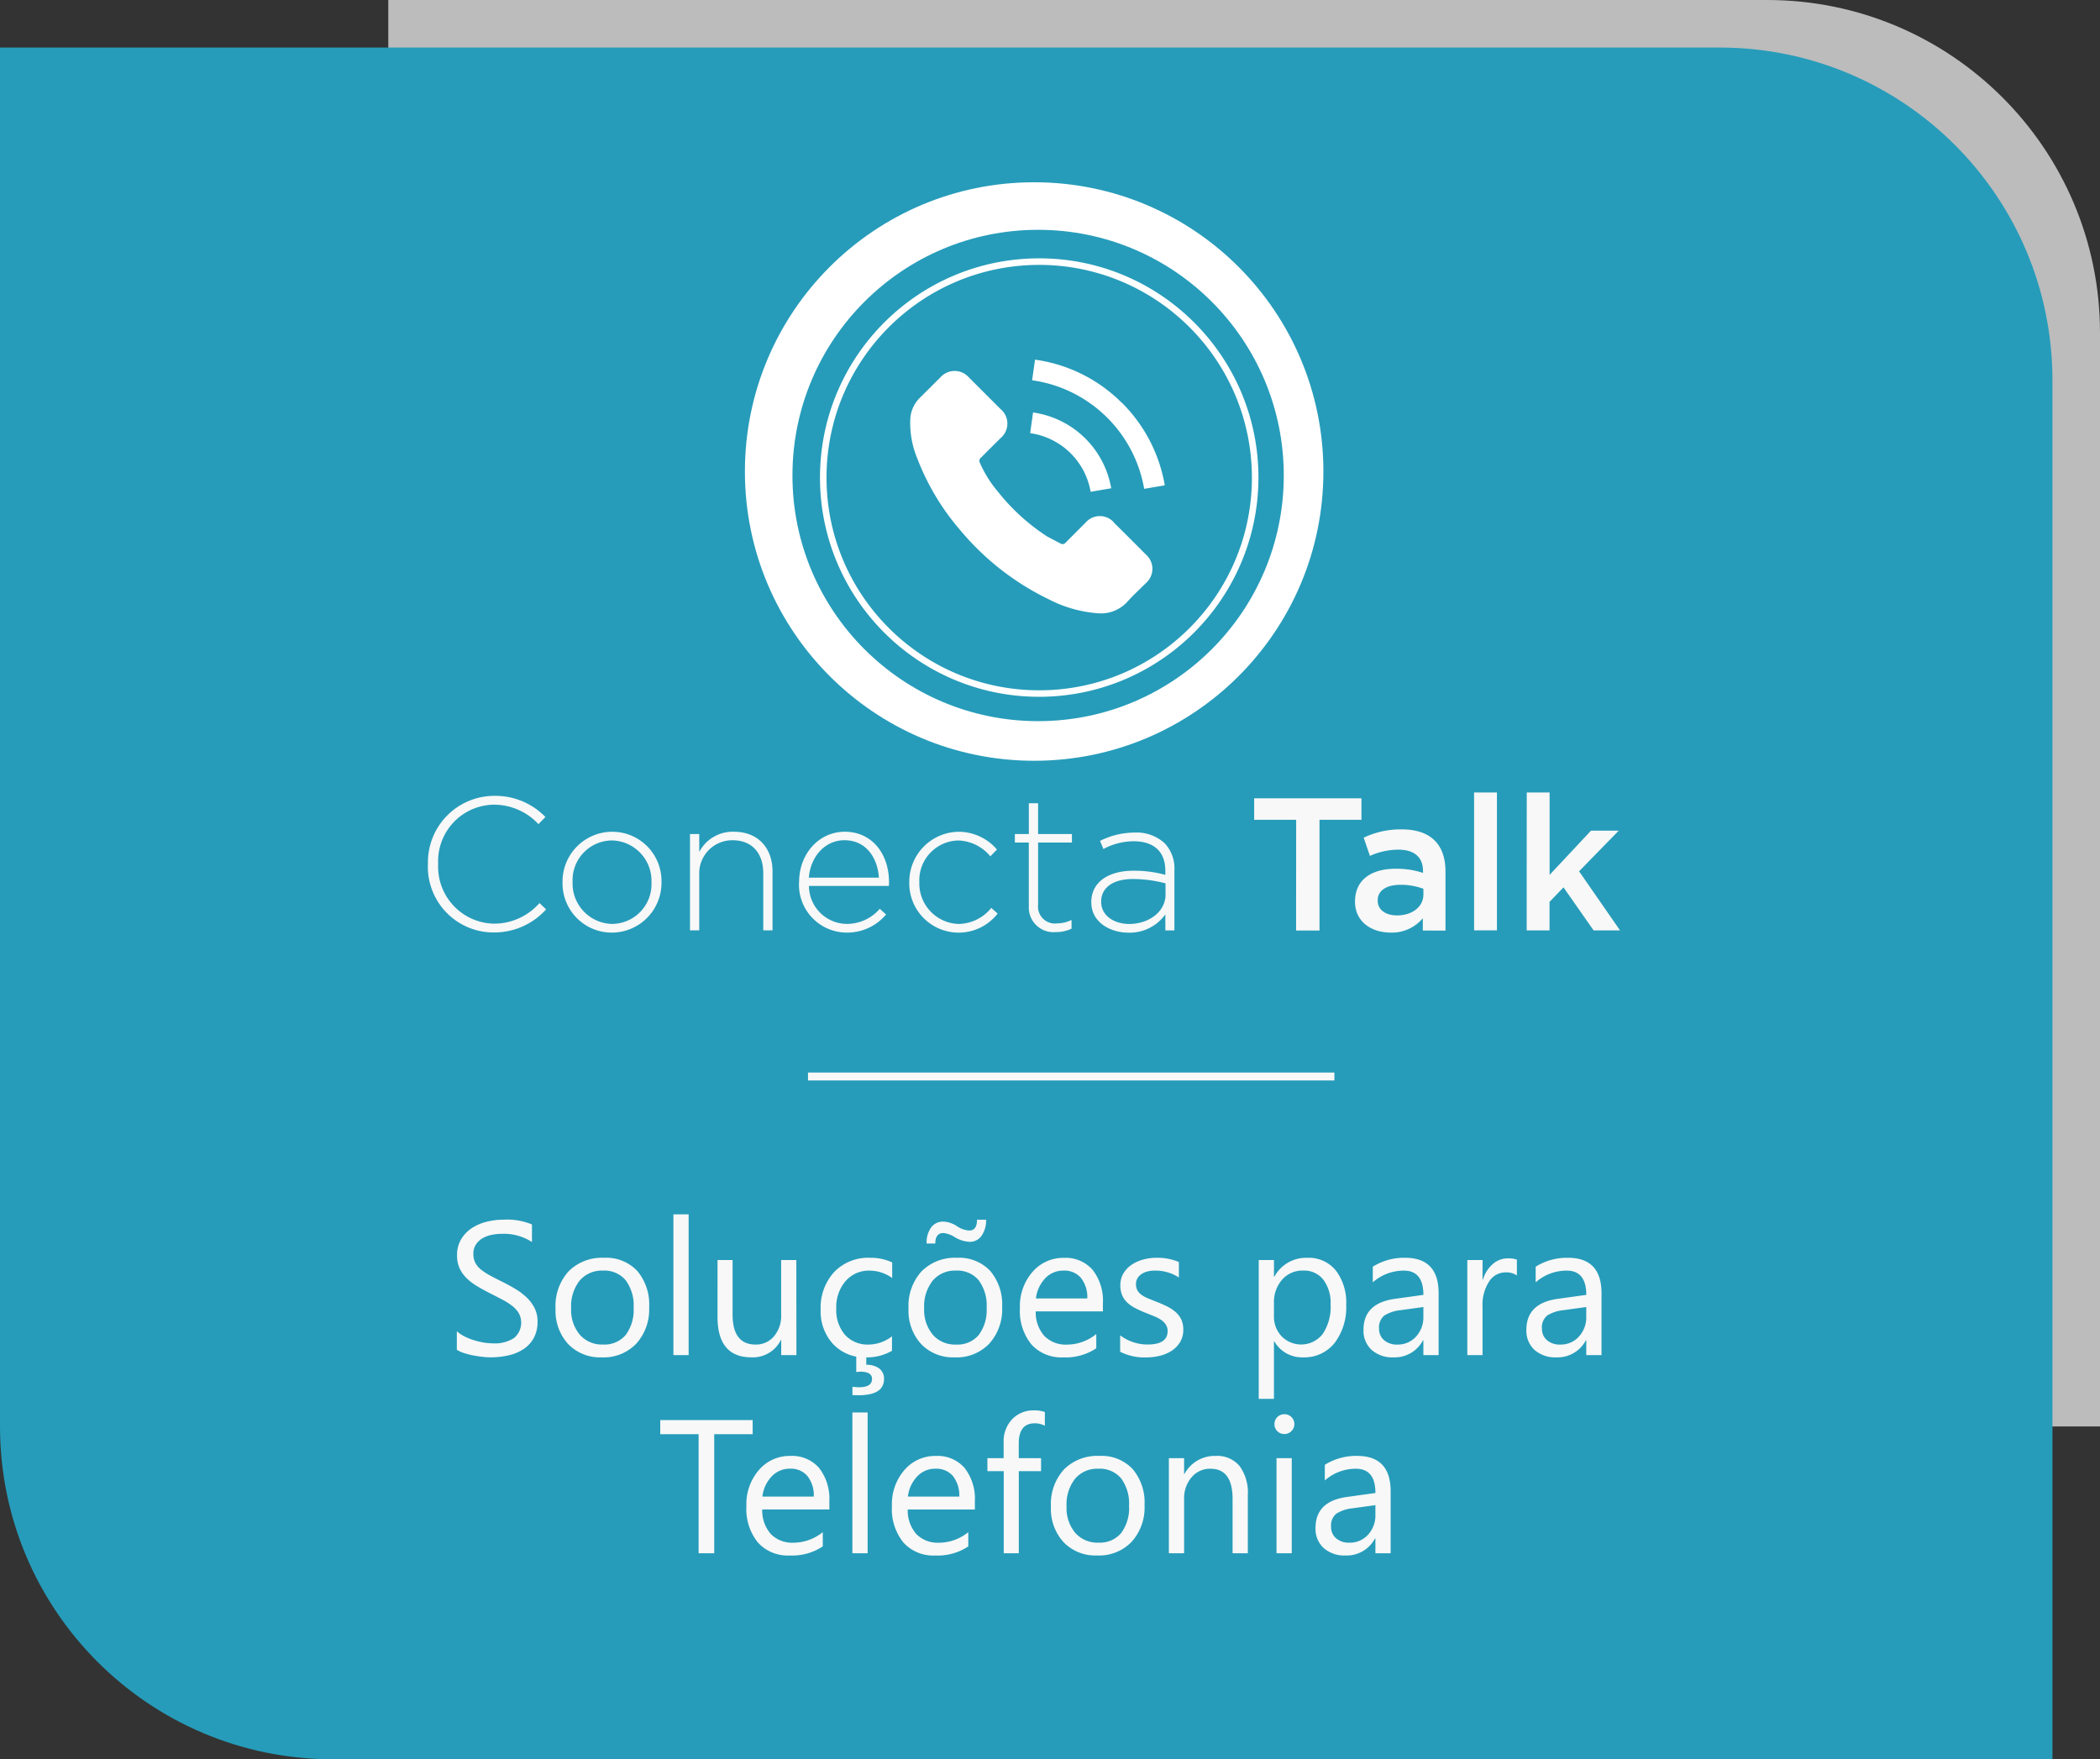 <?xml version="1.0" encoding="UTF-8"?> <svg xmlns="http://www.w3.org/2000/svg" xmlns:v="https://vecta.io/nano" width="265" height="222"><rect width="100%" height="100%" fill="#333333" stroke="none"/><path d="M49 0h174c23.196 0 42 18.804 42 42v138H91c-23.196 0-42-18.804-42-42V0z" fill="#bcbcbc"></path><path d="M0 6h217c23.196 0 42 18.804 42 42v174H42c-23.196 0-42-18.804-42-42V6z" fill="#269cba"></path><circle cx="130.5" cy="59.5" r="36.5" fill="#fff"></circle><path d="M57.648 170.32V168c.3.25.61.463.955.633a7.74 7.74 0 0 0 1.172.475 9.33 9.33 0 0 0 1.236.3c.38.067.763.102 1.148.105a4.5 4.5 0 0 0 2.713-.674 2.53 2.53 0 0 0 .6-3.123c-.216-.355-.496-.667-.826-.92A8.2 8.2 0 0 0 63.4 164q-.72-.38-1.553-.8-.88-.445-1.64-.9a7.11 7.11 0 0 1-1.324-1.008 4.2 4.2 0 0 1-.885-1.248c-.225-.515-.335-1.073-.322-1.635-.02-.7.154-1.39.5-2A4.32 4.32 0 0 1 59.5 155a6 6 0 0 1 1.869-.82 8.56 8.56 0 0 1 2.139-.27 8.2 8.2 0 0 1 3.621.6v2.215c-1.137-.728-2.47-1.088-3.82-1.03-.433 0-.865.046-1.29.135a3.64 3.64 0 0 0-1.148.439c-.33.197-.61.465-.82.785-.22.35-.33.76-.316 1.172-.01.385.072.766.24 1.113a2.73 2.73 0 0 0 .709.855 7.06 7.06 0 0 0 1.143.75q.674.363 1.553.8.9.445 1.71.938a7.82 7.82 0 0 1 1.418 1.09c.395.383.722.83.967 1.324.246.52.368 1.09.357 1.664a4.22 4.22 0 0 1-.486 2.1 3.99 3.99 0 0 1-1.312 1.4 5.73 5.73 0 0 1-1.9.779 10.43 10.43 0 0 1-2.273.24c-.33-.004-.657-.025-.984-.064q-.586-.064-1.2-.187c-.4-.076-.776-.177-1.154-.3a3.59 3.59 0 0 1-.877-.407zm18.293.96c-1.59.073-3.138-.54-4.248-1.68a6.23 6.23 0 0 1-1.588-4.459 6.49 6.49 0 0 1 1.652-4.723 5.94 5.94 0 0 1 4.465-1.7 5.38 5.38 0 0 1 4.189 1.652 6.55 6.55 0 0 1 1.506 4.582c.082 1.687-.5 3.338-1.623 4.6-1.135 1.175-2.72 1.805-4.353 1.73zm.14-10.945c-1.118-.05-2.198.414-2.93 1.26-.768 1-1.15 2.224-1.078 3.475-.068 1.218.32 2.417 1.1 3.363a3.7 3.7 0 0 0 2.918 1.23c1.09.065 2.15-.38 2.865-1.207a5.24 5.24 0 0 0 1-3.434 5.33 5.33 0 0 0-1-3.469 3.5 3.5 0 0 0-2.865-1.218zM86.9 171h-1.922v-17.766H86.9zm13.6 0h-1.918v-1.9h-.047c-.696 1.393-2.145 2.247-3.7 2.18q-4.29 0-4.29-5.11V159h1.9v6.867q0 3.8 2.906 3.8a2.94 2.94 0 0 0 2.314-1.037 3.97 3.97 0 0 0 .908-2.713V159h1.916zm12.06-.55c-.996.574-2.132.862-3.28.832-1.557.063-3.065-.545-4.143-1.67a6.05 6.05 0 0 1-1.576-4.33c-.083-1.75.528-3.462 1.7-4.764 1.184-1.22 2.835-1.877 4.535-1.8.962-.02 1.916.18 2.79.586v1.97c-.83-.605-1.83-.933-2.86-.937-1.152-.033-2.26.45-3.018 1.318a5 5 0 0 0-1.178 3.463c-.068 1.2.328 2.4 1.107 3.328.763.823 1.85 1.27 2.97 1.22 1.073-.01 2.112-.376 2.953-1.043zm-1.004 3.55q0 2.063-3.223 2.063-.445 0-.762-.023v-1.056a6.19 6.19 0 0 0 .82.07q1.652 0 1.652-1.055 0-.914-1.512-.914l-.48.047V171h1.266v1.22a2.6 2.6 0 0 1 1.635.469c.403.313.628.802.604 1.312zm8.93-2.72c-1.592.074-3.14-.538-4.25-1.68a6.23 6.23 0 0 1-1.588-4.459 6.49 6.49 0 0 1 1.652-4.723 5.94 5.94 0 0 1 4.465-1.7 5.38 5.38 0 0 1 4.189 1.652 6.55 6.55 0 0 1 1.506 4.582c.082 1.687-.5 3.338-1.623 4.6-1.135 1.175-2.72 1.805-4.353 1.73zm.14-10.945c-1.117-.048-2.195.417-2.926 1.264-.768 1-1.15 2.224-1.078 3.475-.068 1.218.32 2.417 1.1 3.363a3.7 3.7 0 0 0 2.918 1.23c1.09.065 2.15-.38 2.865-1.207a5.24 5.24 0 0 0 1-3.434 5.33 5.33 0 0 0-1-3.469 3.5 3.5 0 0 0-2.87-1.222zm3.81-6.422a3.35 3.35 0 0 1-.562 2.01 1.78 1.78 0 0 1-1.523.779 3.93 3.93 0 0 1-1.9-.609c-.42-.273-.897-.444-1.395-.5q-1.03 0-1.03 1.324h-1.1a3.29 3.29 0 0 1 .563-2.01c.364-.5.953-.782 1.57-.756a3.43 3.43 0 0 1 1.746.609c.446.3.963.48 1.5.516q.984 0 .984-1.36zm14.74 11.566H130.7a4.49 4.49 0 0 0 1.078 3.094c.747.75 1.78 1.147 2.836 1.1a5.9 5.9 0 0 0 3.727-1.336v1.8c-1.237.818-2.703 1.22-4.184 1.148a5.07 5.07 0 0 1-4-1.635 6.69 6.69 0 0 1-1.453-4.6 6.56 6.56 0 0 1 1.596-4.559 5.09 5.09 0 0 1 3.943-1.764 4.51 4.51 0 0 1 3.645 1.523 6.35 6.35 0 0 1 1.289 4.23zm-1.97-1.63a3.91 3.91 0 0 0-.8-2.59c-.553-.63-1.364-.97-2.2-.926a3.1 3.1 0 0 0-2.309.973c-.656.698-1.068 1.59-1.172 2.543zm4.148 6.715V168.5a5.69 5.69 0 0 0 3.457 1.16q2.53 0 2.53-1.687c.01-.287-.066-.57-.217-.814a2.16 2.16 0 0 0-.586-.592 4.51 4.51 0 0 0-.867-.463q-.5-.205-1.072-.428a13.81 13.81 0 0 1-1.4-.639 4.23 4.23 0 0 1-1.008-.727 2.7 2.7 0 0 1-.609-.92c-.144-.386-.214-.795-.205-1.207-.01-.524.124-1.04.387-1.494a3.43 3.43 0 0 1 1.034-1.089 4.81 4.81 0 0 1 1.471-.662c.556-.15 1.13-.224 1.705-.223.957-.016 1.907.167 2.79.54v1.946c-.907-.585-1.968-.887-3.047-.867a3.56 3.56 0 0 0-.973.123 2.38 2.38 0 0 0-.744.346 1.6 1.6 0 0 0-.48.533 1.4 1.4 0 0 0-.17.686c-.01.272.05.54.17.785a1.73 1.73 0 0 0 .5.563c.248.18.516.33.8.445q.47.2 1.066.434a14.84 14.84 0 0 1 1.43.627 4.9 4.9 0 0 1 1.078.727 2.84 2.84 0 0 1 .686.932 3 3 0 0 1 .24 1.254c.013.542-.123 1.077-.393 1.547-.262.438-.62.81-1.05 1.1a4.8 4.8 0 0 1-1.512.645c-.587.143-1.19.213-1.793.21a6.81 6.81 0 0 1-3.219-.715zm19.453-1.3h-.047v7.254h-1.92V159h1.922v2.11h.047c.817-1.52 2.424-2.446 4.148-2.39 1.394-.07 2.738.53 3.62 1.61.92 1.245 1.38 2.77 1.3 4.318a7.44 7.44 0 0 1-1.465 4.822c-.973 1.206-2.46 1.878-4.008 1.81-1.478.042-2.86-.732-3.596-2.014zm-.047-4.84v1.674a3.57 3.57 0 0 0 .967 2.525 3.45 3.45 0 0 0 5.191-.3 6.13 6.13 0 0 0 .99-3.715 4.84 4.84 0 0 0-.926-3.141c-.61-.754-1.54-1.176-2.508-1.137-1.03-.04-2.023.39-2.7 1.166a4.28 4.28 0 0 0-1.013 2.928zM181.54 171h-1.922v-1.875h-.047c-.715 1.367-2.15 2.204-3.69 2.156-1.023.06-2.03-.28-2.807-.95a3.29 3.29 0 0 1-1.014-2.52q0-3.363 3.96-3.914l3.6-.5q0-3.06-2.473-3.06c-1.44-.002-2.833.524-3.914 1.477v-1.972c1.222-.762 2.638-1.153 4.078-1.125q4.23 0 4.23 4.477zm-1.922-6.07l-2.895.4a4.7 4.7 0 0 0-2.016.662 1.91 1.91 0 0 0-.68 1.682 1.83 1.83 0 0 0 .627 1.436c.467.388 1.063.587 1.67.557.895.025 1.756-.34 2.36-1a3.58 3.58 0 0 0 .932-2.537zm11.8-3.984a2.35 2.35 0 0 0-1.453-.387c-.84.01-1.615.447-2.057 1.16-.598.943-.887 2.05-.826 3.164V171h-1.92v-12h1.922v2.473h.047a4.19 4.19 0 0 1 1.254-1.975 2.86 2.86 0 0 1 1.887-.709 3.14 3.14 0 0 1 1.148.164zM202.094 171h-1.922v-1.875h-.047c-.715 1.367-2.15 2.204-3.69 2.156-1.023.06-2.03-.28-2.807-.95a3.29 3.29 0 0 1-1.014-2.52q0-3.363 3.96-3.914l3.6-.5q0-3.06-2.473-3.06c-1.44-.002-2.833.524-3.914 1.477v-1.972c1.222-.762 2.638-1.153 4.078-1.125q4.23 0 4.23 4.477zm-1.922-6.07l-2.895.4a4.7 4.7 0 0 0-2.016.662 1.91 1.91 0 0 0-.68 1.682 1.83 1.83 0 0 0 .627 1.436c.467.388 1.063.587 1.67.557.895.025 1.756-.34 2.36-1a3.58 3.58 0 0 0 .932-2.537zM94.98 180.977h-4.852V196h-1.97v-15.023h-4.84V179.2h11.66zm9.68 9.5h-8.473a4.49 4.49 0 0 0 1.078 3.094c.747.75 1.78 1.147 2.836 1.1a5.9 5.9 0 0 0 3.727-1.336v1.8c-1.237.818-2.703 1.22-4.184 1.148a5.07 5.07 0 0 1-4-1.635 6.69 6.69 0 0 1-1.453-4.6 6.56 6.56 0 0 1 1.588-4.564 5.09 5.09 0 0 1 3.943-1.764 4.51 4.51 0 0 1 3.645 1.523 6.35 6.35 0 0 1 1.289 4.23zm-1.97-1.63a3.91 3.91 0 0 0-.8-2.59c-.553-.63-1.364-.97-2.2-.926a3.1 3.1 0 0 0-2.309.973c-.656.698-1.068 1.59-1.172 2.543zm6.796 7.152h-1.922v-17.766h1.922zm13.535-5.52h-8.472a4.49 4.49 0 0 0 1.078 3.094c.747.75 1.78 1.147 2.836 1.1a5.9 5.9 0 0 0 3.727-1.336v1.8c-1.237.818-2.703 1.22-4.184 1.148a5.07 5.07 0 0 1-4-1.635 6.69 6.69 0 0 1-1.453-4.6 6.56 6.56 0 0 1 1.588-4.564 5.09 5.09 0 0 1 3.943-1.764 4.51 4.51 0 0 1 3.645 1.523 6.35 6.35 0 0 1 1.289 4.23zm-1.97-1.63a3.91 3.91 0 0 0-.8-2.59c-.553-.63-1.364-.97-2.2-.926a3.1 3.1 0 0 0-2.309.973c-.656.698-1.068 1.59-1.172 2.543zm10.8-8.93a2.56 2.56 0 0 0-1.277-.316q-2.016 0-2.016 2.543V184h2.813v1.64h-2.808V196h-1.9v-10.36H124.6V184h2.05v-1.945a4.04 4.04 0 0 1 1.09-2.982 3.68 3.68 0 0 1 2.719-1.1c.474-.018.947.053 1.395.21zm6.6 16.36c-1.6.073-3.135-.54-4.245-1.68a6.23 6.23 0 0 1-1.588-4.459 6.49 6.49 0 0 1 1.652-4.723 5.94 5.94 0 0 1 4.465-1.7 5.38 5.38 0 0 1 4.189 1.652 6.55 6.55 0 0 1 1.506 4.582c.082 1.687-.5 3.338-1.623 4.6-1.135 1.175-2.72 1.805-4.353 1.73zm.148-10.944c-1.118-.05-2.198.414-2.93 1.26-.768 1-1.15 2.224-1.078 3.475-.068 1.218.32 2.417 1.1 3.363a3.7 3.7 0 0 0 2.918 1.23c1.09.065 2.15-.38 2.865-1.207a5.24 5.24 0 0 0 1-3.434 5.33 5.33 0 0 0-1-3.469 3.5 3.5 0 0 0-2.865-1.218zM157.463 196h-1.922v-6.844q0-3.82-2.79-3.82c-.918-.02-1.796.38-2.385 1.084a4.02 4.02 0 0 0-.943 2.736V196H147.5v-12h1.922v1.992h.047a4.33 4.33 0 0 1 3.938-2.273 3.67 3.67 0 0 1 3.012 1.271c.763 1.067 1.13 2.366 1.043 3.674zm4.605-15.047a1.22 1.22 0 0 1-.879-.352c-.24-.232-.373-.556-.363-.89a1.23 1.23 0 0 1 1.242-1.254 1.24 1.24 0 0 1 .9.357 1.25 1.25 0 0 1 0 1.775 1.23 1.23 0 0 1-.9.365zm.938 15.047h-1.922v-12h1.922zm12.48 0h-1.922v-1.875h-.047c-.715 1.367-2.15 2.204-3.69 2.156-1.023.06-2.03-.28-2.807-.95a3.29 3.29 0 0 1-1.014-2.52q0-3.363 3.96-3.914l3.6-.5q0-3.06-2.473-3.06c-1.44-.002-2.833.524-3.914 1.477v-1.972c1.222-.762 2.638-1.153 4.078-1.125q4.23 0 4.23 4.477zm-1.922-6.07l-2.895.4a4.7 4.7 0 0 0-2.016.662 1.91 1.91 0 0 0-.68 1.682 1.83 1.83 0 0 0 .627 1.436c.467.388 1.063.587 1.67.557.895.025 1.756-.34 2.36-1a3.58 3.58 0 0 0 .932-2.537z" fill="#f8f8f8"></path><path d="M101.962 135.842h66.427" fill="none" stroke="#f8f8f8"></path><path d="M54.004 109.1v-.047c-.065-2.258.783-4.447 2.353-6.07a8.39 8.39 0 0 1 5.988-2.557 8.8 8.8 0 0 1 6.482 2.67l-.88.9c-1.45-1.567-3.5-2.457-5.624-2.455a7.13 7.13 0 0 0-7.031 7.46v.048a7.19 7.19 0 0 0 7.044 7.506c2.2.001 4.292-.947 5.743-2.6l.835.8a8.8 8.8 0 0 1-6.626 2.909 8.29 8.29 0 0 1-8.293-8.575m16.992 2.28v-.048a6.28 6.28 0 0 1 6.267-6.363c1.667-.002 3.264.666 4.434 1.853a6.21 6.21 0 0 1 1.786 4.462v.048a6.28 6.28 0 0 1-6.267 6.363c-1.667.002-3.264-.666-4.434-1.853a6.21 6.21 0 0 1-1.786-4.462m11.224 0v-.048a5.1 5.1 0 0 0-5-5.268 5.02 5.02 0 0 0-3.583 1.56c-.933.982-1.43 2.303-1.374 3.66v.048a5.1 5.1 0 0 0 5 5.266c1.356-.014 2.65-.577 3.583-1.56s1.43-2.303 1.374-3.658m4.86-6.126h1.167v2.264a4.76 4.76 0 0 1 4.386-2.551c3.075 0 4.862 2.1 4.862 5.005v7.436h-1.17v-7.222c0-2.5-1.406-4.146-3.86-4.146a4.17 4.17 0 0 0-4.219 4.336v7.032H87.07zm13.77 6.1v-.048c0-3.527 2.477-6.34 5.766-6.34 3.408 0 5.577 2.764 5.577 6.363a2.96 2.96 0 0 1-.024.476h-10.08a4.82 4.82 0 0 0 4.767 4.791 5.46 5.46 0 0 0 4.17-1.907l.8.715c-1.243 1.485-3.093 2.326-5.03 2.288a6.04 6.04 0 0 1-5.957-6.34m10.08-.595c-.167-2.455-1.573-4.72-4.36-4.72-2.407 0-4.266 2.025-4.48 4.72zm3.835.623v-.048a6.31 6.31 0 0 1 6.2-6.363 6.38 6.38 0 0 1 4.861 2.24l-.834.86a5.47 5.47 0 0 0-4.05-2c-1.347.03-2.626.6-3.55 1.58a5.02 5.02 0 0 0-1.36 3.64v.048a5.11 5.11 0 0 0 5.006 5.266 5.43 5.43 0 0 0 4.075-2.025l.8.714c-1.644 2.114-4.454 2.942-6.982 2.056a6.23 6.23 0 0 1-4.17-5.964m15.086 2.902v-7.96h-1.76v-1.073h1.763v-3.885h1.168v3.885h4.27v1.073H131v7.84a2.13 2.13 0 0 0 .633 1.78 2.14 2.14 0 0 0 1.8.58 4.04 4.04 0 0 0 1.787-.43v1.1c-.617.294-1.294.44-1.978.43a3.11 3.11 0 0 1-3.408-3.336m7.878-.4v-.047c0-2.526 2.17-3.957 5.314-3.957a14.62 14.62 0 0 1 4.028.525v-.525c0-2.454-1.5-3.718-4-3.718a8.16 8.16 0 0 0-3.813.977l-.43-1.024a9.76 9.76 0 0 1 4.314-1.049c1.406-.088 2.788.393 3.835 1.335.867.925 1.316 2.166 1.24 3.432v7.578h-1.143v-2.026a5.53 5.53 0 0 1-4.649 2.312c-2.263 0-4.694-1.287-4.694-3.814m9.365-1.025v-1.382c-1.345-.36-2.73-.545-4.123-.55-2.574 0-4 1.144-4 2.836v.048c0 1.763 1.67 2.788 3.528 2.788 2.478 0 4.6-1.526 4.6-3.742m16.48-9.4h-5.3v-2.718h13.537v2.718h-5.292v13.966h-2.955zm15.983 13.968v-1.55a5.08 5.08 0 0 1-4.075 1.812c-2.383 0-4.48-1.358-4.48-3.884v-.048c0-2.8 2.17-4.124 5.1-4.124 1.18-.02 2.357.157 3.48.524v-.237c0-1.74-1.1-2.694-3.1-2.694a8.77 8.77 0 0 0-3.6.787l-.786-2.3a10.79 10.79 0 0 1 4.79-1.048c3.718 0 5.53 1.953 5.53 5.314v7.46zm.072-5.267a8.23 8.23 0 0 0-2.883-.5c-1.812 0-2.884.74-2.884 1.953v.05c0 1.2 1.072 1.858 2.432 1.858 1.906 0 3.336-1.07 3.336-2.644zM186.015 100h2.883v17.398h-2.883zm6.647 0h2.883v10.4l5.22-5.577h3.5l-5 5.124 5.17 7.46H201.1l-3.8-5.434-1.764 1.835v3.6h-2.883z" fill="#f8f8f8"></path><path d="M162 60c0 17.12-13.88 31-31 31s-31-13.88-31-31 13.88-31 31-31 31 13.88 31 31" fill="#269cba"></path><path d="M131.138 87.927c-15.278-.001-27.663-12.386-27.663-27.665S115.86 32.6 131.14 32.6s27.664 12.386 27.664 27.664c-.02 15.27-12.394 27.645-27.665 27.664m0-54.5c-14.823.001-26.84 12.017-26.84 26.84s12.017 26.84 26.84 26.84 26.84-12.017 26.84-26.84c-.015-14.818-12.023-26.826-26.84-26.843m6.486 28.633l2.6-.443a11.66 11.66 0 0 0-9.862-9.566l-.366 2.612a9.01 9.01 0 0 1 7.631 7.4m3.962-11.2c-2.96-2.98-6.82-4.904-10.98-5.476l-.366 2.6c7.188 1.012 12.902 6.547 14.14 13.7l2.6-.444a19.3 19.3 0 0 0-5.392-10.4m-1.012 15.1a2.37 2.37 0 0 0-3.582 0l-2.5 2.505a.5.5 0 0 1-.691.127l-1.64-.86c-2.386-1.544-4.502-3.47-6.264-5.7a14.77 14.77 0 0 1-2.246-3.6c-.128-.22-.074-.502.126-.66l2.48-2.47a2.38 2.38 0 0 0-.008-3.668l-4-3.998c-.454-.514-1.107-.808-1.793-.807a2.42 2.42 0 0 0-1.8.815l-2.512 2.5a4.07 4.07 0 0 0-1.28 2.75 11.66 11.66 0 0 0 .9 5.019c1.268 3.296 3.1 6.347 5.412 9.016a33.5 33.5 0 0 0 11.093 8.68 16.04 16.04 0 0 0 6.145 1.787 4.51 4.51 0 0 0 3.865-1.47c.717-.8 1.527-1.535 2.287-2.3.536-.453.847-1.118.85-1.82s-.303-1.37-.835-1.826q-2-2.018-4.027-4.02" fill="#fff"></path></svg> 